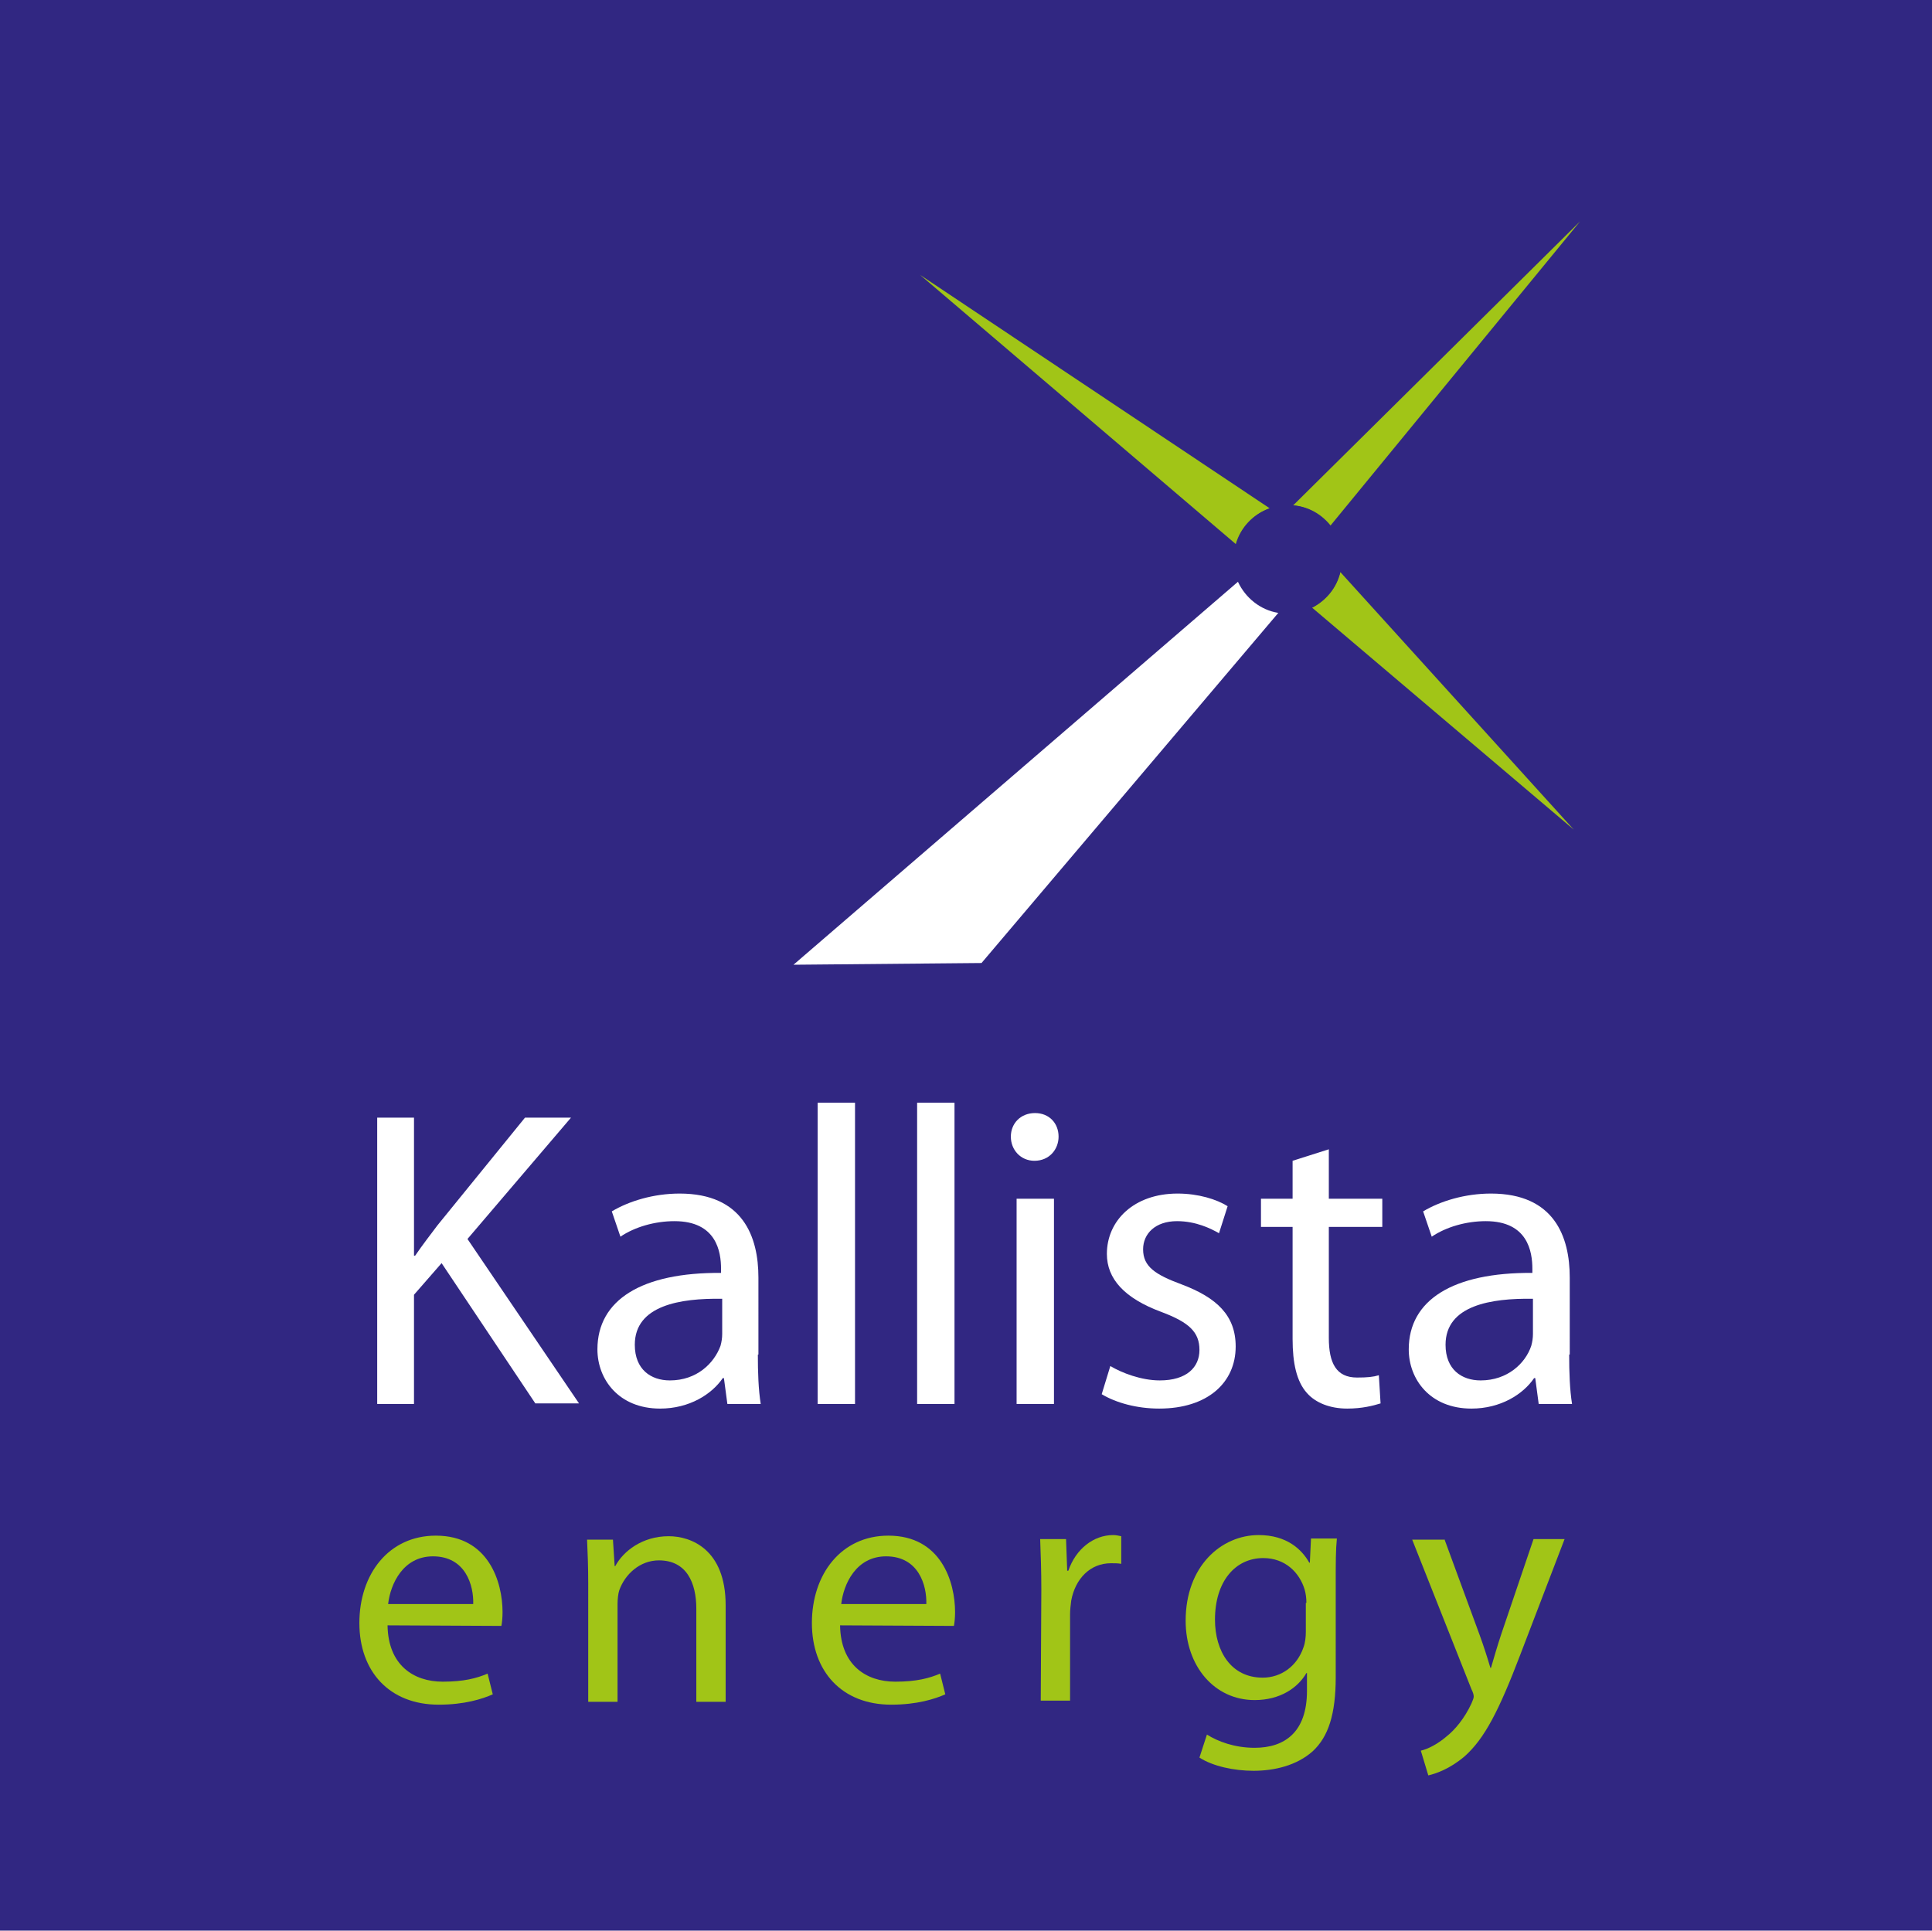 <?xml version="1.0" encoding="utf-8"?>
<!-- Generator: Adobe Illustrator 19.2.1, SVG Export Plug-In . SVG Version: 6.00 Build 0)  -->
<svg version="1.1" id="Calque_1" xmlns="http://www.w3.org/2000/svg" xmlns:xlink="http://www.w3.org/1999/xlink" x="0px" y="0px"
	 viewBox="0 0 336 335.8" style="enable-background:new 0 0 336 335.8;" xml:space="preserve">
<style type="text/css">
	.st0{fill:#312782;}
	.st1{fill:#FFFFFF;}
	.st2{fill:#A1C517;}
</style>
<g>
	<rect class="st0" width="336" height="335.8"/>
	<g>
		<path class="st1" d="M65.6,194.4H72v24h0.2c1.3-1.9,2.7-3.7,3.9-5.3l15.2-18.7h8l-18,21.1l19.4,28.6h-7.6l-16.3-24.4l-4.8,5.5v19
			h-6.4V194.4z"/>
		<path class="st1" d="M131.8,235.6c0,3.1,0.1,6.1,0.5,8.6h-5.8l-0.6-4.5h-0.2c-1.9,2.8-5.8,5.3-10.9,5.3c-7.2,0-10.9-5.1-10.9-10.3
			c0-8.6,7.7-13.4,21.5-13.3v-0.7c0-3-0.8-8.3-8.1-8.3c-3.4,0-6.9,1-9.4,2.7l-1.5-4.4c3-1.8,7.3-3.1,11.8-3.1
			c11,0,13.7,7.5,13.7,14.6V235.6z M125.5,225.9c-7.1-0.1-15.1,1.1-15.1,8c0,4.3,2.8,6.2,6.1,6.2c4.7,0,7.7-3,8.8-6
			c0.2-0.7,0.3-1.4,0.3-2.1V225.9z"/>
		<path class="st1" d="M142.2,191.8h6.5v52.4h-6.5V191.8z"/>
		<path class="st1" d="M159.5,191.8h6.5v52.4h-6.5V191.8z"/>
		<path class="st1" d="M179.9,201.9c-2.4,0-4.1-1.9-4.1-4.2c0-2.3,1.7-4.1,4.2-4.1c2.5,0,4.1,1.8,4.1,4.1
			C184.1,199.9,182.5,201.9,179.9,201.9L179.9,201.9z M176.8,244.2v-35.7h6.5v35.7H176.8z"/>
		<path class="st1" d="M193.1,237.6c2,1.2,5.4,2.5,8.6,2.5c4.7,0,6.9-2.3,6.9-5.3c0-3.1-1.8-4.8-6.6-6.6c-6.5-2.4-9.5-5.8-9.5-10.1
			c0-5.8,4.7-10.5,12.3-10.5c3.6,0,6.8,1,8.7,2.2l-1.5,4.7c-1.4-0.8-4-2.1-7.3-2.1c-3.8,0-5.9,2.2-5.9,4.9c0,3,2.1,4.4,6.7,6.1
			c6.1,2.3,9.4,5.4,9.4,10.8c0,6.3-4.9,10.8-13.3,10.8c-3.9,0-7.5-1-10-2.5L193.1,237.6z"/>
		<path class="st1" d="M231.1,199.9v8.6h9.3v4.9h-9.3v19.3c0,4.4,1.3,6.9,4.9,6.9c1.8,0,2.8-0.1,3.8-0.4l0.3,4.9
			c-1.3,0.4-3.2,0.9-5.8,0.9c-3,0-5.5-1-7-2.7c-1.8-2-2.5-5.2-2.5-9.4v-19.5h-5.5v-4.9h5.5v-6.6L231.1,199.9z"/>
		<path class="st1" d="M272.9,235.6c0,3.1,0.1,6.1,0.5,8.6h-5.8l-0.6-4.5h-0.2c-1.9,2.8-5.8,5.3-10.9,5.3c-7.2,0-10.9-5.1-10.9-10.3
			c0-8.6,7.7-13.4,21.5-13.3v-0.7c0-3-0.8-8.3-8.1-8.3c-3.4,0-6.9,1-9.4,2.7l-1.5-4.4c3-1.8,7.3-3.1,11.8-3.1
			c11,0,13.7,7.5,13.7,14.6V235.6z M266.5,225.9c-7.1-0.1-15.1,1.1-15.1,8c0,4.3,2.8,6.2,6.1,6.2c4.7,0,7.8-3,8.8-6
			c0.2-0.7,0.3-1.4,0.3-2.1V225.9z"/>
	</g>
	<g>
		<path class="st2" d="M67.4,282.7c0.1,6.9,4.5,9.8,9.6,9.8c3.7,0,5.9-0.6,7.8-1.4l0.9,3.6c-1.8,0.8-4.9,1.8-9.4,1.8
			c-8.6,0-13.8-5.8-13.8-14.2c0-8.5,5.1-15.2,13.3-15.2c9.2,0,11.6,8.1,11.6,13.3c0,1-0.1,1.9-0.2,2.4L67.4,282.7z M82.3,279
			c0.1-3.2-1.3-8.3-7-8.3c-5.2,0-7.4,4.8-7.8,8.3H82.3z"/>
		<path class="st2" d="M102.3,275.4c0-3-0.1-5.3-0.2-7.6h4.5l0.3,4.6h0.1c1.4-2.6,4.7-5.2,9.3-5.2c3.9,0,9.9,2.3,9.9,12v16.8h-5.1
			v-16.2c0-4.5-1.7-8.4-6.5-8.4c-3.3,0-5.9,2.4-6.9,5.2c-0.2,0.6-0.3,1.6-0.3,2.4v17h-5.1V275.4z"/>
		<path class="st2" d="M146.1,282.7c0.1,6.9,4.5,9.8,9.6,9.8c3.7,0,5.9-0.6,7.8-1.4l0.9,3.6c-1.8,0.8-4.9,1.8-9.4,1.8
			c-8.6,0-13.8-5.8-13.8-14.2c0-8.5,5.1-15.2,13.3-15.2c9.2,0,11.6,8.1,11.6,13.3c0,1-0.1,1.9-0.2,2.4L146.1,282.7z M161.1,279
			c0.1-3.2-1.3-8.3-7-8.3c-5.2,0-7.4,4.8-7.8,8.3H161.1z"/>
		<path class="st2" d="M181.1,276.5c0-3.3-0.1-6.2-0.2-8.8h4.5l0.2,5.5h0.2c1.3-3.8,4.4-6.2,7.8-6.2c0.5,0,0.9,0.1,1.4,0.2v4.8
			c-0.6-0.1-1.1-0.1-1.8-0.1c-3.6,0-6.2,2.7-6.9,6.5c-0.1,0.8-0.2,1.6-0.2,2.4v15H181L181.1,276.5z"/>
		<path class="st2" d="M232.3,291.7c0,6.5-1.3,10.4-4,12.9c-2.8,2.5-6.7,3.4-10.3,3.4c-3.4,0-7.1-0.8-9.4-2.3l1.3-4
			c1.9,1.2,4.8,2.3,8.3,2.3c5.2,0,9.1-2.7,9.1-9.9V291h-0.1c-1.5,2.6-4.6,4.7-9,4.7c-7,0-12-5.9-12-13.8c0-9.5,6.2-14.9,12.7-14.9
			c4.9,0,7.5,2.5,8.8,4.8h0.1l0.2-4.2h4.5c-0.2,2-0.2,4.2-0.2,7.7V291.7z M227.2,278.8c0-0.8-0.1-1.6-0.3-2.3
			c-0.9-3-3.4-5.5-7.2-5.5c-4.9,0-8.4,4.1-8.4,10.7c0,5.5,2.8,10.1,8.3,10.1c3.2,0,6-2,7.1-5.3c0.3-0.8,0.4-1.8,0.4-2.7V278.8z"/>
		<path class="st2" d="M251.2,267.7l6.1,16.6c0.7,1.9,1.4,4.1,1.9,5.8h0.1c0.5-1.7,1.1-3.8,1.8-5.9l5.6-16.5h5.4l-7.7,20.1
			c-3.7,9.7-6.2,14.6-9.7,17.7c-2.6,2.2-5,3-6.3,3.3l-1.3-4.3c1.3-0.3,3-1.2,4.5-2.5c1.4-1.1,3.1-3.1,4.3-5.7
			c0.2-0.5,0.4-0.9,0.4-1.2c0-0.3-0.1-0.7-0.4-1.3l-10.3-26H251.2z"/>
	</g>
	<g>
		<path class="st1" d="M215.4,101.1L138,167.8l32.7-0.3l51.7-61C219.3,106,216.7,103.9,215.4,101.1z"/>
		<path class="st2" d="M220.8,88.4L160,47.8l55,46.9C215.8,91.7,218,89.4,220.8,88.4z"/>
		<path class="st2" d="M233.1,99.5c-0.7,2.7-2.5,5-4.9,6.2l45.5,38.6L233.1,99.5z"/>
		<path class="st2" d="M231.4,91.4l43.4-52.9l-49.9,49.4C227.5,88.1,229.8,89.4,231.4,91.4z"/>
		<path class="st0" d="M233.1,99.5c0.2-0.7,0.3-1.4,0.3-2.2c0-2.2-0.8-4.3-2.1-5.9c-1.6-1.9-3.9-3.3-6.5-3.5c-0.3,0-0.6,0-0.9,0
			c-1.1,0-2.2,0.2-3.2,0.6c-2.8,1-5,3.3-5.8,6.2c-0.2,0.8-0.4,1.7-0.4,2.6c0,1.4,0.3,2.7,0.8,3.9c1.3,2.8,3.9,4.9,7,5.4
			c0.5,0.1,1,0.1,1.6,0.1c1.5,0,3-0.4,4.2-1C230.7,104.4,232.5,102.2,233.1,99.5z"/>
	</g>
</g>
</svg>
